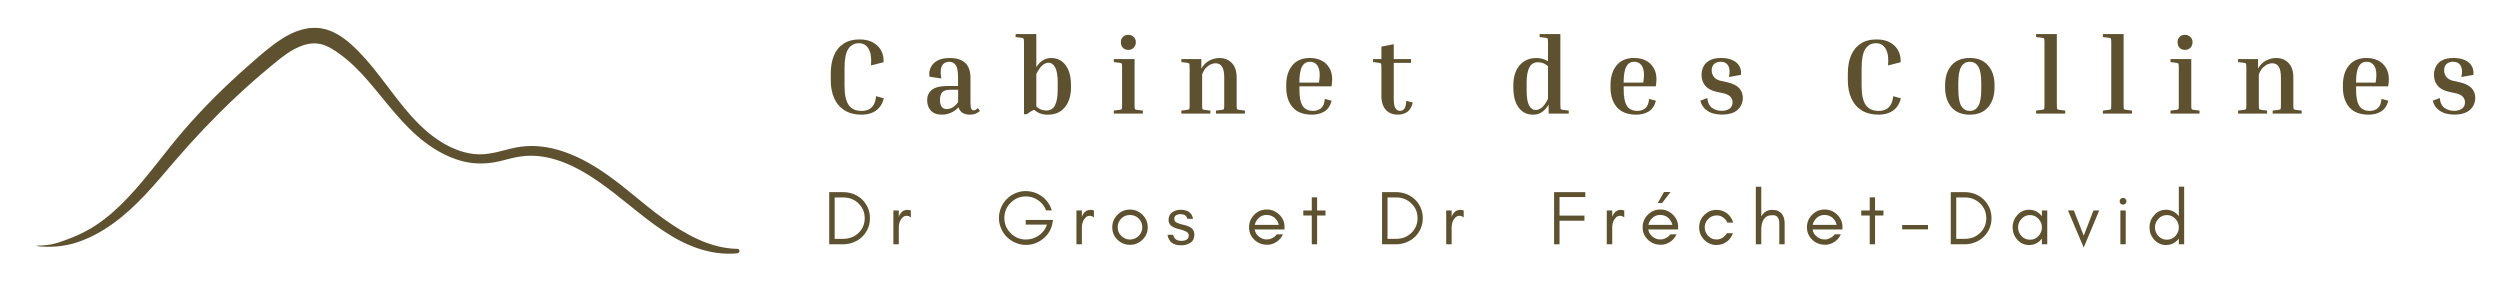 <svg xmlns="http://www.w3.org/2000/svg" width="808" height="92" viewBox="0 0 808 92" fill="none"><path d="M238.293 80.427C229.558 80.297 221.561 75.744 214.62 70.802C207.281 65.59 200.83 59.243 193.201 54.42C185.812 49.757 177.197 46.23 168.302 47.416C163.705 48.033 159.388 50.016 154.671 49.877C150.463 49.747 146.494 48.233 142.925 46.081C135.246 41.417 130.021 34.193 124.677 27.179C121.974 23.611 119.202 20.014 116.061 16.806C112.86 13.518 108.991 10.18 104.354 9.263C99.638 8.327 95.041 10.001 91.102 12.541C87.114 15.112 83.504 18.37 79.954 21.499C72.685 27.906 65.784 34.731 59.452 42.055C53.22 49.269 47.746 57.161 41.145 64.076C38.023 67.354 34.623 70.423 30.814 72.904C27.065 75.345 23.036 77.009 18.798 78.424C16.644 79.131 14.361 79.371 12.097 79.381C11.968 79.381 11.968 79.56 12.097 79.58C16.355 80.018 20.713 79.689 24.781 78.374C28.999 77.019 32.968 74.807 36.548 72.236C44.196 66.756 50.229 59.353 56.301 52.258C62.574 44.935 69.245 37.93 76.254 31.324C79.794 28.016 83.414 24.797 87.153 21.718C90.454 18.988 93.954 15.929 98.102 14.604C100.077 13.966 102.111 13.807 104.105 14.365C106.149 14.933 107.924 16.128 109.629 17.334C113.239 19.905 116.39 23.123 119.272 26.491C125.056 33.227 130.261 40.61 137.38 46.011C140.771 48.581 144.56 50.664 148.658 51.88C152.906 53.145 157.214 53.105 161.512 52.109C163.825 51.561 166.109 50.843 168.472 50.535C170.596 50.255 172.8 50.275 174.923 50.554C179.221 51.132 183.33 52.746 187.139 54.789C195.136 59.094 201.817 65.242 208.986 70.732C215.817 75.953 223.236 80.666 231.951 81.762C234.055 82.041 236.179 82.071 238.273 81.872C239.22 81.782 239.25 80.427 238.313 80.427H238.293Z" fill="#5D512F"></path><path d="M278.488 37.062C276.34 37.062 274.532 36.614 273.034 35.708C271.546 34.793 270.407 33.499 269.648 31.827C268.879 30.146 268.5 28.185 268.5 25.956V23.767C268.5 21.538 268.839 19.608 269.518 17.966C270.207 16.304 271.256 15.02 272.635 14.125C274.003 13.209 275.721 12.742 277.779 12.742C279.556 12.742 281.035 13.08 282.213 13.757C283.402 14.433 284.291 15.329 284.85 16.453C285.409 17.588 285.649 18.802 285.559 20.125L281.494 21.14C281.714 18.831 281.464 17.05 280.745 15.816C280.046 14.582 278.997 13.965 277.599 13.965C276.11 13.965 274.962 14.602 274.143 15.856C273.344 17.1 272.954 19.16 272.954 22.056V27.718C272.954 30.603 273.404 32.673 274.313 33.957C275.212 35.221 276.6 35.848 278.478 35.848C279.237 35.848 279.946 35.708 280.605 35.44C281.284 35.151 281.844 34.663 282.293 33.987C282.743 33.31 283.022 32.355 283.142 31.091L285.649 31.768C285.33 33.051 284.81 34.086 284.091 34.872C283.362 35.669 282.513 36.226 281.554 36.554C280.585 36.892 279.556 37.062 278.478 37.062H278.488Z" fill="#5D512F"></path><path d="M316.732 35.848C316.343 36.206 315.893 36.505 315.374 36.723C314.844 36.942 314.225 37.062 313.476 37.062C312.507 37.062 311.698 36.863 311.069 36.455C310.43 36.037 310 35.44 309.78 34.663C309.011 35.499 308.162 36.106 307.243 36.485C306.334 36.863 305.415 37.062 304.467 37.062C302.859 37.062 301.66 36.624 300.841 35.748C300.042 34.853 299.652 33.728 299.652 32.375C299.652 31.021 300.142 29.907 301.141 29.071C302.159 28.215 303.927 27.787 306.454 27.787H309.641V24.991C309.641 23.061 309.391 21.747 308.891 21.051C308.392 20.334 307.703 19.976 306.824 19.976C306.235 19.976 305.685 20.125 305.196 20.414C304.726 20.712 304.387 21.25 304.177 22.036C303.977 22.802 303.987 23.916 304.247 25.369L300.421 24.792C300.232 23.737 300.361 22.752 300.791 21.827C301.21 20.911 301.94 20.165 302.958 19.598C303.987 19.041 305.306 18.752 306.884 18.752C308.662 18.752 310.04 19.05 311.009 19.628C311.998 20.215 312.687 20.981 313.076 21.916C313.456 22.862 313.656 23.887 313.656 24.981V33.002C313.656 34.176 313.756 34.912 313.955 35.231C314.155 35.529 314.395 35.669 314.665 35.669C315.074 35.669 315.524 35.42 316.053 34.922L316.692 35.828L316.732 35.848ZM306.005 35.241C306.614 35.241 307.203 35.091 307.803 34.773C308.382 34.465 309.001 33.877 309.66 33.022V29.011H307.054C305.905 29.011 305.066 29.28 304.547 29.817C304.047 30.355 303.797 31.191 303.797 32.315C303.797 33.24 303.977 33.957 304.337 34.474C304.716 35.002 305.266 35.251 305.995 35.251L306.005 35.241Z" fill="#5D512F"></path><path d="M328.239 11.975V11H334.941V21.687C335.57 20.702 336.269 19.966 337.038 19.498C337.827 19.011 338.726 18.752 339.745 18.752C341.713 18.752 343.261 19.528 344.42 21.08C345.568 22.613 346.148 24.772 346.148 27.558V28.235C346.148 30.932 345.478 33.081 344.15 34.673C342.841 36.275 341.004 37.072 338.636 37.072C336.849 37.072 335.4 36.544 334.272 35.489C333.842 35.648 333.433 35.847 333.053 36.096C332.664 36.345 332.274 36.624 331.864 36.902H330.956V13.926C330.956 13.139 330.906 12.672 330.816 12.512C330.746 12.363 330.526 12.264 330.176 12.214L328.249 11.975H328.239ZM338.866 20.274C338.277 20.274 337.658 20.523 337.008 21.021C336.369 21.488 335.69 22.463 334.941 23.916V34.405C335.82 35.28 336.908 35.718 338.187 35.718C339.465 35.718 340.424 35.141 340.994 33.997C341.553 32.852 341.843 31.28 341.843 29.28V26.514C341.843 24.354 341.573 22.792 341.034 21.797C340.504 20.782 339.785 20.284 338.866 20.284V20.274Z" fill="#5D512F"></path><path d="M364.666 16.125C363.937 16.125 363.357 15.906 362.908 15.448C362.478 14.98 362.269 14.383 362.269 13.657C362.269 12.931 362.478 12.363 362.908 11.935C363.357 11.488 363.937 11.259 364.666 11.259C365.395 11.259 365.934 11.488 366.394 11.935C366.863 12.363 367.103 12.941 367.103 13.657C367.103 14.373 366.863 14.97 366.394 15.448C365.934 15.906 365.365 16.125 364.666 16.125ZM359.991 20.065V19.09H366.693V33.788C366.693 34.584 366.723 35.051 366.793 35.201C366.863 35.36 367.073 35.459 367.433 35.499L369.36 35.738V36.713H359.981V35.738L361.879 35.499C362.259 35.459 362.488 35.36 362.558 35.201C362.628 35.051 362.658 34.574 362.658 33.788V22.016C362.658 21.23 362.628 20.762 362.558 20.603C362.488 20.453 362.259 20.354 361.879 20.304L359.981 20.065H359.991Z" fill="#5D512F"></path><path d="M402.371 35.748V36.723H392.992V35.748L394.889 35.509C395.269 35.47 395.499 35.37 395.569 35.211C395.639 35.062 395.669 34.584 395.669 33.798V25.061C395.669 23.439 395.429 22.275 394.959 21.558C394.49 20.812 393.781 20.444 392.862 20.444C392.452 20.444 391.993 20.543 391.474 20.742C390.944 20.941 390.425 21.309 389.885 21.817C389.356 22.314 388.917 23.061 388.527 24.076V33.788C388.527 34.584 388.557 35.052 388.627 35.201C388.697 35.36 388.907 35.46 389.266 35.499L391.194 35.738V36.713H381.815V35.738L383.713 35.499C384.092 35.46 384.322 35.36 384.392 35.201C384.462 35.052 384.492 34.574 384.492 33.788V22.016C384.492 21.23 384.462 20.762 384.392 20.603C384.322 20.454 384.092 20.354 383.713 20.304L381.815 20.066V19.09H388.277V22.155C388.956 20.971 389.815 20.095 390.884 19.558C391.943 19.021 393.012 18.752 394.1 18.752C395.808 18.752 397.167 19.309 398.166 20.404C399.184 21.479 399.684 23.021 399.684 25.021V33.788C399.684 34.584 399.714 35.052 399.784 35.201C399.854 35.36 400.063 35.46 400.423 35.499L402.351 35.738L402.371 35.748Z" fill="#5D512F"></path><path d="M430.388 32.574C429.958 34.196 429.169 35.36 428.021 36.047C426.882 36.723 425.563 37.062 424.065 37.062C421.269 37.062 419.171 36.266 417.773 34.663C416.394 33.041 415.705 30.902 415.705 28.225V27.549C415.705 24.872 416.354 22.742 417.673 21.14C418.971 19.548 420.869 18.742 423.356 18.742C424.754 18.742 425.993 19.011 427.082 19.548C428.17 20.085 429.009 20.881 429.619 21.906C430.248 22.921 430.567 24.155 430.567 25.618C430.567 25.976 430.538 26.364 430.498 26.762C430.468 27.151 430.418 27.529 430.328 27.907H419.97V28.922C419.97 31.37 420.32 33.141 421.019 34.216C421.708 35.29 422.847 35.838 424.405 35.838C425.424 35.838 426.273 35.549 426.982 34.962C427.671 34.385 428.07 33.38 428.17 31.957L430.408 32.564L430.388 32.574ZM423.346 19.966C422.207 19.966 421.368 20.493 420.809 21.548C420.24 22.583 419.96 24.305 419.96 26.703H426.293C426.372 26.235 426.432 25.797 426.462 25.389C426.502 24.981 426.532 24.613 426.532 24.275C426.532 22.792 426.233 21.707 425.653 21.001C425.084 20.314 424.315 19.956 423.356 19.956L423.346 19.966Z" fill="#5D512F"></path><path d="M456.617 33.111C456.297 34.524 455.708 35.539 454.859 36.146C454.02 36.753 453.001 37.052 451.783 37.052C450.564 37.052 449.555 36.783 448.766 36.246C447.967 35.708 447.388 34.992 447.008 34.086C446.649 33.171 446.469 32.196 446.469 31.191V22.016C446.469 21.23 446.439 20.762 446.369 20.603C446.299 20.453 446.069 20.354 445.69 20.304L443.762 20.065V19.09H446.469V15.08L450.464 14.274V19.1H456.048V20.314H450.464V31.917C450.464 33.4 450.644 34.425 451.004 34.982C451.383 35.549 451.863 35.828 452.462 35.828C453.061 35.828 453.541 35.609 453.88 35.151C454.22 34.683 454.43 33.828 454.519 32.584L456.617 33.121V33.111Z" fill="#5D512F"></path><path d="M507.017 35.748V36.723H500.515V33.828C499.856 34.902 499.127 35.718 498.317 36.255C497.518 36.793 496.58 37.062 495.471 37.062C493.523 37.062 491.985 36.305 490.836 34.773C489.688 33.221 489.108 31.051 489.108 28.265V27.588C489.108 24.892 489.768 22.752 491.106 21.15C492.434 19.558 494.262 18.752 496.59 18.752C497.988 18.752 499.226 19.11 500.315 19.797V13.926C500.315 13.139 500.285 12.672 500.215 12.512C500.145 12.363 499.916 12.264 499.536 12.214L497.608 11.975V11H504.31V33.788C504.31 34.584 504.34 35.051 504.41 35.201C504.48 35.36 504.7 35.459 505.089 35.499L507.017 35.738V35.748ZM493.413 29.31C493.413 31.469 493.663 33.051 494.192 34.066C494.732 35.061 495.461 35.549 496.39 35.549C496.969 35.549 497.578 35.31 498.218 34.843C498.867 34.375 499.576 33.41 500.315 31.947V21.429C499.436 20.553 498.347 20.115 497.069 20.115C495.79 20.115 494.842 20.692 494.262 21.837C493.693 22.981 493.413 24.563 493.413 26.553V29.32V29.31Z" fill="#5D512F"></path><path d="M535.193 32.574C534.764 34.196 533.975 35.36 532.826 36.047C531.687 36.723 530.369 37.062 528.871 37.062C526.074 37.062 523.977 36.266 522.578 34.663C521.2 33.041 520.511 30.902 520.511 28.225V27.549C520.511 24.872 521.16 22.742 522.478 21.14C523.777 19.548 525.675 18.742 528.162 18.742C529.56 18.742 530.799 19.011 531.887 19.548C532.976 20.085 533.815 20.881 534.424 21.906C535.053 22.921 535.373 24.155 535.373 25.618C535.373 25.976 535.343 26.364 535.303 26.762C535.273 27.151 535.223 27.529 535.133 27.907H524.776V28.922C524.776 31.37 525.125 33.141 525.824 34.216C526.514 35.29 527.652 35.838 529.21 35.838C530.229 35.838 531.078 35.549 531.787 34.962C532.477 34.385 532.876 33.38 532.976 31.957L535.213 32.564L535.193 32.574ZM528.152 19.966C527.013 19.966 526.174 20.493 525.615 21.548C525.045 22.583 524.766 24.305 524.766 26.703H531.098C531.178 26.235 531.238 25.797 531.268 25.389C531.308 24.981 531.338 24.613 531.338 24.275C531.338 22.792 531.038 21.707 530.459 21.001C529.89 20.314 529.121 19.956 528.162 19.956L528.152 19.966Z" fill="#5D512F"></path><path d="M556.948 30.146L554.541 29.608C552.983 29.23 551.814 28.564 551.055 27.618C550.306 26.653 549.936 25.509 549.936 24.175C549.936 23.21 550.146 22.314 550.575 21.479C550.995 20.652 551.674 19.986 552.603 19.488C553.522 19.001 554.73 18.742 556.229 18.742C557.827 18.742 559.125 19.001 560.124 19.518C561.143 20.016 561.852 20.692 562.252 21.538C562.671 22.374 562.811 23.26 562.661 24.205L558.806 24.882C559.145 23.309 559.055 22.095 558.566 21.24C558.067 20.384 557.228 19.956 556.059 19.956C555.25 19.956 554.571 20.195 554.031 20.663C553.492 21.13 553.222 21.827 553.222 22.722C553.222 23.528 553.462 24.235 553.931 24.842C554.401 25.449 555.09 25.867 555.999 26.086L558.406 26.623C560.114 27.031 561.363 27.658 562.132 28.514C562.891 29.35 563.28 30.385 563.28 31.619C563.28 33.191 562.701 34.504 561.552 35.529C560.404 36.544 558.686 37.042 556.408 37.042C555.609 37.042 554.75 36.922 553.802 36.703C552.873 36.455 552.014 36.017 551.225 35.35C550.456 34.703 549.886 33.768 549.537 32.554L551.804 31.678C551.954 33.211 552.493 34.295 553.392 34.912C554.291 35.519 555.3 35.818 556.408 35.818C557.517 35.818 558.316 35.579 558.985 35.111C559.635 34.644 559.964 33.957 559.964 33.051C559.964 32.425 559.745 31.857 559.325 31.33C558.896 30.812 558.107 30.414 556.958 30.116L556.948 30.146Z" fill="#5D512F"></path><path d="M607.208 37.062C605.06 37.062 603.253 36.614 601.754 35.708C600.266 34.793 599.127 33.499 598.368 31.827C597.599 30.146 597.22 28.185 597.22 25.956V23.767C597.22 21.538 597.559 19.608 598.238 17.966C598.928 16.304 599.976 15.02 601.355 14.125C602.723 13.209 604.441 12.742 606.499 12.742C608.277 12.742 609.755 13.08 610.933 13.757C612.122 14.433 613.011 15.329 613.57 16.453C614.13 17.588 614.369 18.802 614.279 20.125L610.214 21.14C610.434 18.831 610.184 17.05 609.465 15.816C608.766 14.582 607.717 13.965 606.319 13.965C604.831 13.965 603.682 14.602 602.863 15.856C602.064 17.1 601.674 19.16 601.674 22.056V27.718C601.674 30.603 602.124 32.673 603.033 33.957C603.932 35.221 605.32 35.848 607.198 35.848C607.957 35.848 608.666 35.708 609.325 35.44C610.005 35.151 610.564 34.663 611.013 33.987C611.463 33.31 611.742 32.355 611.862 31.091L614.369 31.768C614.05 33.051 613.53 34.086 612.811 34.872C612.082 35.669 611.233 36.226 610.274 36.554C609.305 36.892 608.277 37.062 607.198 37.062H607.208Z" fill="#5D512F"></path><path d="M644.634 27.549V28.225C644.634 30.902 643.935 33.051 642.536 34.663C641.158 36.266 639.19 37.062 636.643 37.062C634.096 37.062 632.089 36.266 630.72 34.663C629.342 33.041 628.653 30.902 628.653 28.225V27.549C628.653 24.872 629.342 22.742 630.72 21.14C632.089 19.548 634.066 18.742 636.643 18.742C639.22 18.742 641.148 19.538 642.536 21.14C643.935 22.742 644.634 24.872 644.634 27.549ZM640.339 26.842C640.339 24.374 640.019 22.613 639.39 21.548C638.751 20.493 637.842 19.966 636.653 19.966C635.465 19.966 634.526 20.493 633.877 21.548C633.237 22.613 632.928 24.374 632.928 26.842V28.932C632.928 31.38 633.237 33.151 633.877 34.226C634.526 35.3 635.455 35.848 636.653 35.848C637.852 35.848 638.761 35.31 639.39 34.226C640.019 33.151 640.339 31.39 640.339 28.932V26.842Z" fill="#5D512F"></path><path d="M658.068 11.975V11H664.77V33.788C664.77 34.584 664.8 35.051 664.87 35.201C664.95 35.36 665.179 35.459 665.549 35.499L667.477 35.738V36.713H658.068V35.738L659.996 35.499C660.375 35.459 660.605 35.36 660.675 35.201C660.745 35.051 660.775 34.574 660.775 33.788V13.926C660.775 13.139 660.745 12.672 660.675 12.512C660.605 12.363 660.375 12.264 659.996 12.214L658.068 11.975Z" fill="#5D512F"></path><path d="M679.652 11.975V11H686.354V33.788C686.354 34.584 686.384 35.051 686.454 35.201C686.534 35.36 686.764 35.459 687.133 35.499L689.061 35.738V36.713H679.652V35.738L681.58 35.499C681.96 35.459 682.189 35.36 682.259 35.201C682.329 35.051 682.359 34.574 682.359 33.788V13.926C682.359 13.139 682.329 12.672 682.259 12.512C682.189 12.363 681.96 12.264 681.58 12.214L679.652 11.975Z" fill="#5D512F"></path><path d="M706.191 16.125C705.462 16.125 704.882 15.906 704.433 15.448C704.003 14.98 703.794 14.383 703.794 13.657C703.794 12.931 704.003 12.363 704.433 11.935C704.882 11.488 705.462 11.259 706.191 11.259C706.92 11.259 707.459 11.488 707.919 11.935C708.388 12.363 708.628 12.941 708.628 13.657C708.628 14.373 708.388 14.97 707.919 15.448C707.459 15.906 706.89 16.125 706.191 16.125ZM701.516 20.065V19.09H708.218V33.788C708.218 34.584 708.248 35.051 708.318 35.201C708.388 35.36 708.598 35.459 708.958 35.499L710.885 35.738V36.713H701.506V35.738L703.404 35.499C703.784 35.459 704.013 35.36 704.083 35.201C704.153 35.051 704.183 34.574 704.183 33.788V22.016C704.183 21.23 704.153 20.762 704.083 20.603C704.013 20.453 703.784 20.354 703.404 20.304L701.506 20.065H701.516Z" fill="#5D512F"></path><path d="M743.896 35.748V36.723H734.517V35.748L736.415 35.509C736.794 35.47 737.024 35.37 737.094 35.211C737.164 35.062 737.194 34.584 737.194 33.798V25.061C737.194 23.439 736.954 22.275 736.485 21.558C736.015 20.812 735.306 20.444 734.387 20.444C733.978 20.444 733.518 20.543 732.999 20.742C732.47 20.941 731.95 21.309 731.411 21.817C730.881 22.314 730.442 23.061 730.052 24.076V33.788C730.052 34.584 730.082 35.052 730.152 35.201C730.222 35.36 730.432 35.46 730.792 35.499L732.719 35.738V36.713H723.34V35.738L725.238 35.499C725.618 35.46 725.847 35.36 725.917 35.201C725.987 35.052 726.017 34.574 726.017 33.788V22.016C726.017 21.23 725.987 20.762 725.917 20.603C725.847 20.454 725.618 20.354 725.238 20.304L723.34 20.066V19.09H729.803V22.155C730.482 20.971 731.341 20.095 732.41 19.558C733.468 19.021 734.537 18.752 735.626 18.752C737.334 18.752 738.692 19.309 739.691 20.404C740.71 21.479 741.209 23.021 741.209 25.021V33.788C741.209 34.584 741.239 35.052 741.309 35.201C741.379 35.36 741.589 35.46 741.948 35.499L743.876 35.738L743.896 35.748Z" fill="#5D512F"></path><path d="M771.903 32.574C771.474 34.196 770.685 35.36 769.536 36.047C768.397 36.723 767.079 37.062 765.581 37.062C762.784 37.062 760.687 36.266 759.288 34.663C757.91 33.041 757.221 30.902 757.221 28.225V27.549C757.221 24.872 757.87 22.742 759.188 21.14C760.487 19.548 762.385 18.742 764.872 18.742C766.27 18.742 767.508 19.011 768.597 19.548C769.686 20.085 770.525 20.881 771.134 21.906C771.763 22.921 772.083 24.155 772.083 25.618C772.083 25.976 772.053 26.364 772.013 26.762C771.983 27.151 771.933 27.529 771.843 27.907H761.486V28.922C761.486 31.37 761.835 33.141 762.534 34.216C763.224 35.29 764.362 35.838 765.92 35.838C766.939 35.838 767.788 35.549 768.497 34.962C769.187 34.385 769.586 33.38 769.686 31.957L771.923 32.564L771.903 32.574ZM764.862 19.966C763.723 19.966 762.884 20.493 762.325 21.548C761.755 22.583 761.476 24.305 761.476 26.703H767.808C767.888 26.235 767.948 25.797 767.978 25.389C768.018 24.981 768.048 24.613 768.048 24.275C768.048 22.792 767.748 21.707 767.169 21.001C766.6 20.314 765.83 19.956 764.872 19.956L764.862 19.966Z" fill="#5D512F"></path><path d="M793.668 30.146L791.26 29.608C789.702 29.23 788.534 28.564 787.775 27.618C787.025 26.653 786.656 25.509 786.656 24.175C786.656 23.21 786.866 22.314 787.295 21.479C787.715 20.652 788.394 19.986 789.323 19.488C790.242 19.001 791.45 18.742 792.948 18.742C794.547 18.742 795.845 19.001 796.844 19.518C797.863 20.016 798.572 20.692 798.971 21.538C799.391 22.374 799.531 23.26 799.381 24.205L795.525 24.882C795.865 23.309 795.775 22.095 795.286 21.24C794.786 20.384 793.947 19.956 792.779 19.956C791.97 19.956 791.29 20.195 790.751 20.663C790.212 21.13 789.942 21.827 789.942 22.722C789.942 23.528 790.182 24.235 790.651 24.842C791.121 25.449 791.81 25.867 792.719 26.086L795.126 26.623C796.834 27.031 798.082 27.658 798.851 28.514C799.611 29.35 800 30.385 800 31.619C800 33.191 799.421 34.504 798.272 35.529C797.124 36.544 795.406 37.042 793.128 37.042C792.329 37.042 791.47 36.922 790.521 36.703C789.592 36.455 788.733 36.017 787.944 35.35C787.175 34.703 786.606 33.768 786.256 32.554L788.524 31.678C788.674 33.211 789.213 34.295 790.112 34.912C791.011 35.519 792.02 35.818 793.128 35.818C794.237 35.818 795.036 35.579 795.705 35.111C796.354 34.644 796.684 33.957 796.684 33.051C796.684 32.425 796.464 31.857 796.045 31.33C795.615 30.812 794.826 30.414 793.678 30.116L793.668 30.146Z" fill="#5D512F"></path><path d="M281.164 70.527C281.164 71.741 280.935 72.865 280.485 73.9C280.016 74.935 279.387 75.82 278.627 76.567C277.828 77.313 276.909 77.9 275.851 78.318C274.782 78.746 273.653 78.955 272.435 78.955H268V62.098H272.435C273.653 62.098 274.782 62.297 275.851 62.705C276.909 63.133 277.828 63.72 278.627 64.457C279.387 65.203 280.016 66.088 280.485 67.123C280.935 68.158 281.164 69.303 281.164 70.527ZM279.476 70.527C279.476 68.596 278.787 66.984 277.409 65.7C276.1 64.447 274.462 63.81 272.505 63.81H269.768V77.194H272.505C274.472 77.194 276.1 76.577 277.409 75.343C278.777 74.049 279.476 72.437 279.476 70.517V70.527Z" fill="#5D512F"></path><path d="M294.379 70.288C293.97 69.93 293.53 69.751 293.061 69.751C292.591 69.751 292.222 69.88 291.912 70.119C291.592 70.388 291.323 70.706 291.103 71.064C290.694 71.791 290.494 72.597 290.494 73.492V78.955H288.736V68.029H290.494V70.288L290.564 69.85C291.143 68.497 292.052 67.83 293.27 67.83C293.65 67.83 294.02 67.9 294.389 68.029V70.288H294.379Z" fill="#5D512F"></path><path d="M340.324 71.064L340.154 72.109C339.795 74.159 338.786 75.84 337.138 77.164C335.49 78.497 333.632 79.154 331.585 79.154C330.386 79.154 329.257 78.915 328.199 78.448C327.13 78 326.211 77.383 325.422 76.597C324.623 75.811 324.014 74.895 323.564 73.83C323.095 72.775 322.855 71.651 322.855 70.457C322.855 69.263 323.095 68.128 323.564 67.054C324.014 65.999 324.633 65.083 325.422 64.287C326.211 63.501 327.13 62.884 328.199 62.436C329.257 61.989 330.326 61.76 331.415 61.76C333.422 61.76 335.2 62.337 336.759 63.481C338.317 64.626 339.375 66.138 339.945 67.999H338.117C337.578 66.636 336.709 65.541 335.54 64.725C334.341 63.899 333.023 63.481 331.585 63.481C329.637 63.481 327.999 64.168 326.641 65.541C325.282 66.894 324.613 68.536 324.613 70.467C324.613 72.397 325.292 73.99 326.641 75.353C327.999 76.726 329.637 77.413 331.585 77.413C333.093 77.413 334.481 76.975 335.75 76.099C337.008 75.223 337.887 74.059 338.387 72.596H331.515V71.084H340.314L340.324 71.064Z" fill="#5D512F"></path><path d="M353.549 70.288C353.139 69.93 352.7 69.751 352.23 69.751C351.761 69.751 351.391 69.88 351.082 70.119C350.762 70.388 350.492 70.706 350.272 71.064C349.863 71.791 349.663 72.597 349.663 73.492V78.955H347.905V68.029H349.663V70.288L349.733 69.85C350.312 68.497 351.221 67.83 352.44 67.83C352.819 67.83 353.189 67.9 353.559 68.029V70.288H353.549Z" fill="#5D512F"></path><path d="M369.19 73.462C369.19 72.368 368.801 71.422 368.042 70.626C367.243 69.87 366.304 69.482 365.195 69.482C364.086 69.482 363.178 69.87 362.388 70.626C361.619 71.422 361.24 72.358 361.24 73.462C361.24 74.567 361.619 75.442 362.388 76.229C363.178 77.025 364.116 77.413 365.195 77.413C366.274 77.413 367.243 77.025 368.042 76.229C368.801 75.442 369.19 74.527 369.19 73.462ZM370.948 73.462C370.948 75.034 370.379 76.378 369.26 77.472C368.122 78.577 366.773 79.124 365.195 79.124C363.617 79.124 362.289 78.577 361.17 77.472C360.031 76.378 359.482 75.034 359.482 73.462C359.482 71.89 360.041 70.547 361.17 69.412C362.269 68.288 363.617 67.731 365.195 67.731C366.773 67.731 368.122 68.298 369.26 69.412C370.389 70.547 370.948 71.89 370.948 73.462Z" fill="#5D512F"></path><path d="M380.107 77.403C380.527 77.701 381.096 77.841 381.795 77.841C383.393 77.841 384.202 77.253 384.202 76.049C384.202 75.363 383.623 74.825 382.474 74.467C382.005 74.288 381.496 74.149 380.956 74.029C380.387 73.89 379.858 73.721 379.368 73.492C378.799 73.223 378.389 72.905 378.12 72.517C377.82 72.109 377.68 71.641 377.68 71.104C377.68 70.009 378.06 69.183 378.829 68.646C379.588 68.089 380.507 67.8 381.566 67.8C382.624 67.8 383.503 68.019 384.202 68.437C384.892 68.865 385.371 69.631 385.621 70.726H383.763C383.563 70.119 383.264 69.711 382.884 69.512C382.524 69.313 382.075 69.213 381.526 69.213C380.976 69.213 380.487 69.342 380.107 69.581C379.718 69.83 379.528 70.188 379.528 70.656C379.528 71.153 379.678 71.522 379.997 71.77C380.307 71.969 380.717 72.159 381.216 72.308C381.685 72.467 382.205 72.606 382.774 72.716C383.313 72.855 383.833 73.034 384.332 73.253C385.461 73.79 386.02 74.656 386.02 75.82C386.02 76.985 385.601 77.89 384.772 78.448C384.342 78.716 383.863 78.935 383.353 79.084C382.854 79.224 382.305 79.283 381.695 79.283C379.168 79.283 377.71 78.149 377.331 75.88H379.158C379.338 76.607 379.648 77.114 380.107 77.393V77.403Z" fill="#5D512F"></path><path d="M415.156 73.253V74.159H405.507C405.657 75.104 406.117 75.87 406.866 76.447C407.625 77.084 408.474 77.393 409.403 77.393C410.032 77.393 410.641 77.243 411.231 76.925C411.79 76.656 412.259 76.268 412.649 75.741H414.646C414.177 76.776 413.468 77.592 412.549 78.199C411.6 78.806 410.641 79.104 409.672 79.104C408.704 79.104 407.875 78.955 407.205 78.666C406.506 78.378 405.897 77.98 405.377 77.452C404.239 76.358 403.689 75.014 403.689 73.442C403.689 71.87 404.249 70.527 405.377 69.392C406.476 68.268 407.825 67.71 409.403 67.71C410.981 67.71 412.279 68.248 413.428 69.332C414.577 70.437 415.156 71.741 415.156 73.243V73.253ZM413.298 72.676C413.098 71.76 412.629 70.984 411.91 70.347C411.181 69.77 410.352 69.472 409.403 69.472C407.984 69.472 406.866 70.109 406.057 71.392C405.807 71.78 405.637 72.198 405.547 72.676H413.298Z" fill="#5D512F"></path><path d="M421.229 69.651V68.029H423.965V63.78H425.693V68.029H428.4V69.651H425.693V78.955H423.965V69.651H421.229Z" fill="#5D512F"></path><path d="M459.843 70.527C459.843 71.741 459.613 72.865 459.164 73.9C458.694 74.935 458.065 75.82 457.306 76.567C456.507 77.313 455.588 77.9 454.529 78.318C453.461 78.746 452.332 78.955 451.113 78.955H446.679V62.098H451.113C452.332 62.098 453.461 62.297 454.529 62.705C455.588 63.133 456.507 63.72 457.306 64.457C458.065 65.203 458.694 66.088 459.164 67.123C459.613 68.158 459.843 69.303 459.843 70.527ZM458.155 70.527C458.155 68.596 457.466 66.984 456.088 65.7C454.779 64.447 453.141 63.81 451.183 63.81H448.447V77.194H451.183C453.151 77.194 454.779 76.577 456.088 75.343C457.456 74.049 458.155 72.437 458.155 70.517V70.527Z" fill="#5D512F"></path><path d="M473.057 70.288C472.647 69.93 472.208 69.751 471.738 69.751C471.269 69.751 470.899 69.88 470.59 70.119C470.27 70.388 470.001 70.706 469.781 71.064C469.371 71.791 469.172 72.597 469.172 73.492V78.955H467.414V68.029H469.172V70.288L469.241 69.85C469.821 68.497 470.73 67.83 471.948 67.83C472.328 67.83 472.697 67.9 473.067 68.029V70.288H473.057Z" fill="#5D512F"></path><path d="M512.371 63.68H504.041V69.681H512.091V71.333H504.041V78.955H502.283V62.098H512.371V63.68Z" fill="#5D512F"></path><path d="M524.955 70.288C524.546 69.93 524.106 69.751 523.637 69.751C523.167 69.751 522.798 69.88 522.488 70.119C522.169 70.388 521.899 70.706 521.679 71.064C521.27 71.791 521.07 72.597 521.07 73.492V78.955H519.312V68.029H521.07V70.288L521.14 69.85C521.719 68.497 522.628 67.83 523.847 67.83C524.226 67.83 524.596 67.9 524.965 68.029V70.288H524.955Z" fill="#5D512F"></path><path d="M542.365 73.253V74.159H532.716C532.866 75.104 533.326 75.87 534.075 76.448C534.834 77.084 535.683 77.393 536.612 77.393C537.241 77.393 537.85 77.244 538.439 76.925C538.999 76.656 539.468 76.268 539.858 75.741H541.855C541.386 76.776 540.677 77.592 539.758 78.199C538.809 78.806 537.85 79.104 536.881 79.104C535.912 79.104 535.084 78.955 534.414 78.666C533.715 78.378 533.106 77.98 532.586 77.452C531.448 76.358 530.898 75.015 530.898 73.442C530.898 71.87 531.458 70.527 532.586 69.392C533.685 68.268 535.034 67.711 536.612 67.711C538.19 67.711 539.488 68.248 540.637 69.333C541.786 70.437 542.365 71.741 542.365 73.243V73.253ZM540.507 72.676C540.307 71.761 539.838 70.984 539.119 70.348C538.39 69.77 537.561 69.472 536.612 69.472C535.193 69.472 534.075 70.109 533.266 71.392C533.016 71.781 532.846 72.198 532.756 72.676H540.507ZM539.928 62.058L537.191 65.601H535.803L537.8 62.058H539.928Z" fill="#5D512F"></path><path d="M560.174 71.94H558.276C557.977 71.263 557.517 70.706 556.888 70.258C556.249 69.84 555.609 69.621 554.96 69.621C554.311 69.621 553.752 69.721 553.302 69.92C552.833 70.149 552.423 70.427 552.084 70.766C551.334 71.562 550.965 72.467 550.965 73.492C550.965 74.517 551.334 75.463 552.084 76.219C552.833 77.015 553.722 77.403 554.79 77.403C555.48 77.403 556.129 77.214 556.718 76.826C557.297 76.468 557.767 75.98 558.106 75.373H560.074C559.465 77.124 558.276 78.308 556.518 78.915C555.949 79.095 555.32 79.184 554.621 79.184C553.921 79.184 553.232 79.025 552.553 78.716C551.874 78.428 551.284 78.03 550.795 77.502C549.716 76.378 549.167 75.044 549.167 73.492C549.167 71.94 549.706 70.616 550.795 69.512C551.894 68.387 553.232 67.83 554.79 67.83C556.049 67.83 557.198 68.218 558.206 68.974C559.155 69.721 559.804 70.706 560.174 71.94Z" fill="#5D512F"></path><path d="M569.244 78.955H567.486V60.347H569.244V69.92C569.603 69.313 570.063 68.805 570.632 68.407C571.211 68.029 571.901 67.83 572.7 67.83C573.499 67.83 574.118 67.93 574.597 68.129C575.067 68.357 575.476 68.656 575.816 69.034C576.465 69.83 576.795 70.855 576.795 72.139V78.945H575.067V72.139C575.067 71.422 574.907 70.805 574.597 70.288C574.258 69.8 573.718 69.542 572.969 69.542C572.22 69.542 571.611 69.661 571.141 69.88C570.682 70.129 570.312 70.477 570.023 70.925C569.493 71.721 569.244 72.875 569.244 74.398V78.945V78.955Z" fill="#5D512F"></path><path d="M595.472 73.253V74.159H585.823C585.973 75.104 586.432 75.87 587.182 76.447C587.941 77.084 588.79 77.393 589.719 77.393C590.348 77.393 590.957 77.243 591.546 76.925C592.106 76.656 592.575 76.268 592.965 75.741H594.962C594.493 76.776 593.784 77.592 592.865 78.199C591.916 78.806 590.957 79.104 589.988 79.104C589.019 79.104 588.19 78.955 587.521 78.666C586.822 78.378 586.213 77.98 585.693 77.452C584.555 76.358 584.005 75.014 584.005 73.442C584.005 71.87 584.565 70.527 585.693 69.392C586.792 68.268 588.141 67.71 589.719 67.71C591.297 67.71 592.595 68.248 593.744 69.332C594.892 70.437 595.472 71.741 595.472 73.243V73.253ZM593.614 72.676C593.414 71.76 592.945 70.984 592.226 70.347C591.497 69.77 590.668 69.472 589.719 69.472C588.3 69.472 587.182 70.109 586.373 71.392C586.123 71.78 585.953 72.198 585.863 72.676H593.614Z" fill="#5D512F"></path><path d="M601.555 69.651V68.029H604.291V63.78H606.019V68.029H608.726V69.651H606.019V78.955H604.291V69.651H601.555Z" fill="#5D512F"></path><path d="M623.139 74.129H614.779V72.716H623.139V74.129Z" fill="#5D512F"></path><path d="M643.655 70.527C643.655 71.741 643.425 72.865 642.976 73.9C642.506 74.935 641.877 75.82 641.118 76.567C640.319 77.313 639.4 77.9 638.341 78.318C637.273 78.746 636.144 78.955 634.925 78.955H630.491V62.098H634.925C636.144 62.098 637.273 62.297 638.341 62.705C639.4 63.133 640.319 63.72 641.118 64.457C641.877 65.203 642.506 66.088 642.976 67.123C643.425 68.158 643.655 69.303 643.655 70.527ZM641.967 70.527C641.967 68.596 641.278 66.984 639.9 65.7C638.591 64.447 636.953 63.81 634.995 63.81H632.259V77.194H634.995C636.963 77.194 638.591 76.577 639.9 75.343C641.268 74.049 641.967 72.437 641.967 70.517V70.527Z" fill="#5D512F"></path><path d="M659.946 73.492C659.946 72.437 659.576 71.522 658.827 70.726C658.078 69.92 657.169 69.512 656.09 69.512C655.012 69.512 654.073 69.92 653.354 70.726C652.605 71.522 652.235 72.437 652.235 73.492C652.235 74.547 652.605 75.482 653.354 76.288C654.073 77.084 654.982 77.473 656.09 77.473C657.199 77.473 658.088 77.084 658.827 76.288C659.576 75.482 659.946 74.557 659.946 73.492ZM661.674 78.955H659.946V77.104C659.826 77.244 659.726 77.363 659.646 77.473C658.607 78.617 657.329 79.194 655.821 79.194C654.313 79.194 653.024 78.617 651.995 77.473C650.976 76.348 650.477 75.025 650.477 73.492C650.477 71.96 650.986 70.646 651.995 69.512C653.024 68.367 654.303 67.79 655.821 67.79C657.339 67.79 658.607 68.367 659.646 69.512C659.726 69.631 659.836 69.751 659.946 69.88V68.029H661.674V78.955Z" fill="#5D512F"></path><path d="M673.45 80L668.376 68.029H670.274L673.46 76.159L676.606 68.029H678.464L673.46 80H673.45Z" fill="#5D512F"></path><path d="M686.933 64.257C687.153 64.486 687.273 64.745 687.273 65.034C687.273 65.352 687.153 65.621 686.933 65.84C686.734 66.039 686.474 66.138 686.184 66.138C685.865 66.138 685.595 66.039 685.375 65.84C685.176 65.621 685.076 65.352 685.076 65.034C685.076 64.745 685.176 64.486 685.375 64.257C685.595 64.058 685.865 63.959 686.184 63.959C686.474 63.959 686.724 64.058 686.933 64.257ZM687.033 78.955H685.305V68.029H687.033V78.955Z" fill="#5D512F"></path><path d="M704.193 73.492C704.193 72.437 703.824 71.522 703.075 70.726C702.326 69.92 701.417 69.512 700.338 69.512C699.259 69.512 698.32 69.92 697.601 70.726C696.852 71.522 696.482 72.437 696.482 73.492C696.482 74.547 696.852 75.482 697.601 76.288C698.32 77.084 699.229 77.472 700.338 77.472C701.447 77.472 702.336 77.084 703.075 76.288C703.824 75.482 704.193 74.557 704.193 73.492ZM705.921 78.955H704.193V77.104C704.074 77.244 703.974 77.363 703.894 77.472C702.855 78.617 701.576 79.194 700.068 79.194C698.56 79.194 697.272 78.617 696.243 77.472C695.224 76.348 694.725 75.025 694.725 73.492C694.725 71.96 695.234 70.646 696.243 69.512C697.272 68.367 698.55 67.79 700.068 67.79C701.586 67.79 702.855 68.367 703.894 69.512C703.974 69.631 704.084 69.751 704.193 69.88V60.337H705.921V78.945V78.955Z" fill="#5D512F"></path></svg>